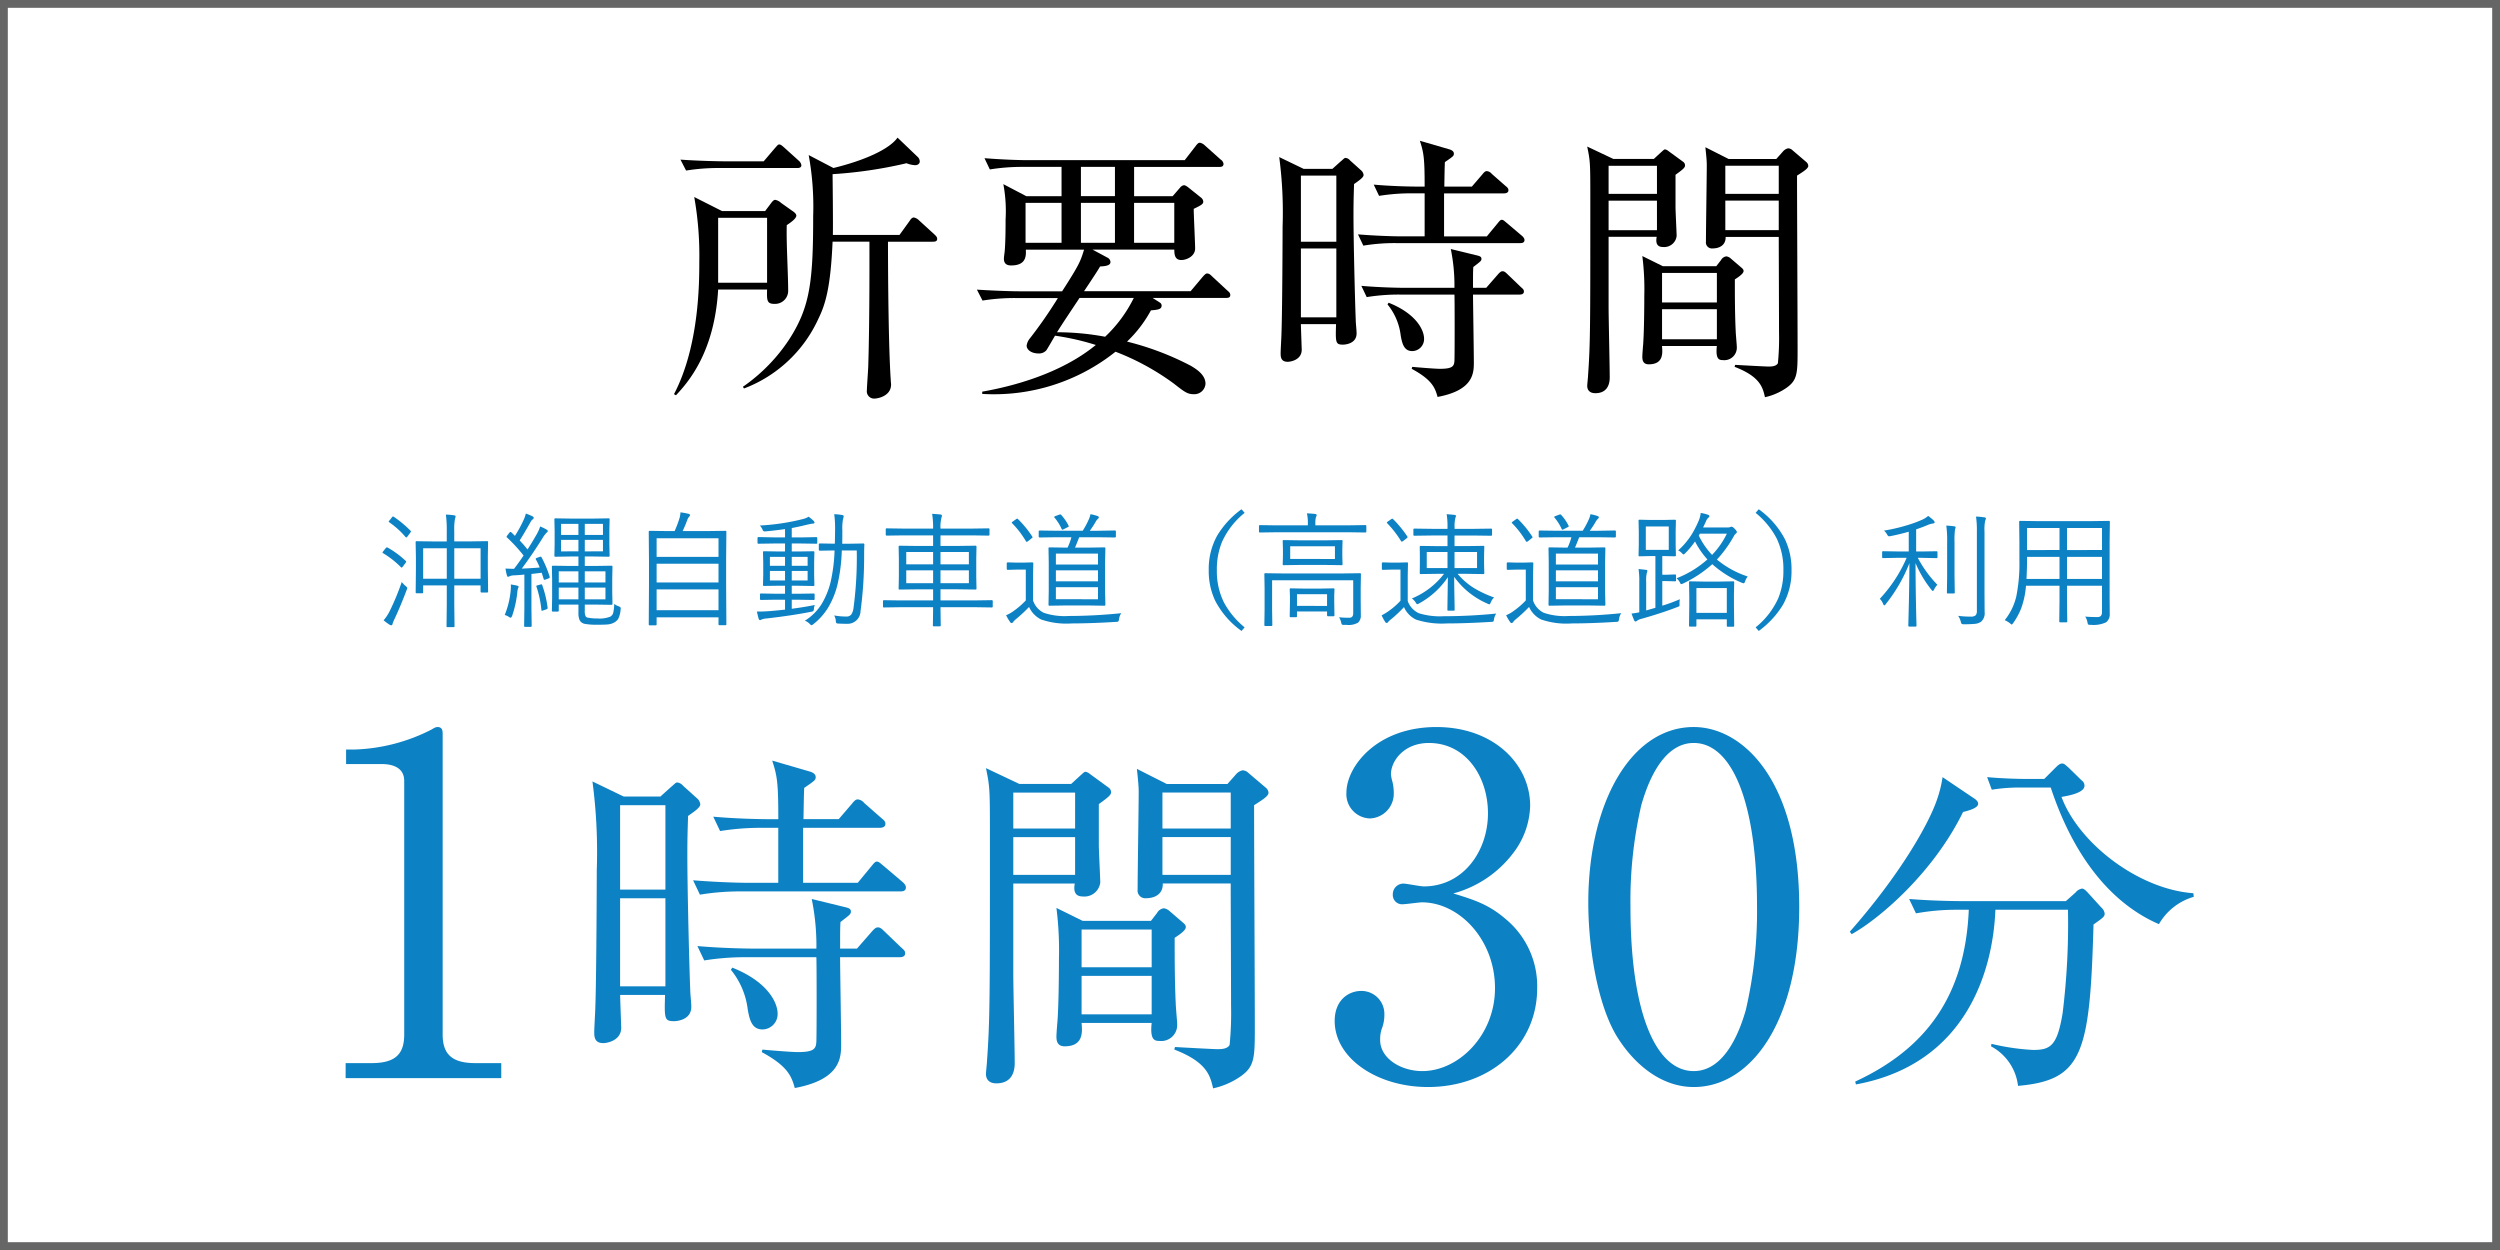 <svg xmlns="http://www.w3.org/2000/svg" viewBox="0 0 320 160">
  <defs>
    <style>
      .cls-1 {
        fill: #0c81c4;
      }

      .cls-2 {
        fill: #666;
      }
    </style>
  </defs>
  <g id="レイヤー_2" data-name="レイヤー 2">
    <g id="Header">
      <g>
        <path d="M100.706,28.814c-.072,2.34.18,6.12.18,8.5a1.68,1.68,0,0,1-1.764,1.583c-.972,0-.972-.468-.936-1.835H91.923c-.468,8.062-3.852,11.878-5.4,13.534l-.252-.144c3.2-6.084,3.24-14.182,3.24-16.882a43.1,43.1,0,0,0-.648-8.351l3.564,1.8h5.507l.756-1.008c.144-.18.324-.432.54-.432a1.545,1.545,0,0,1,.756.4l1.476,1.044c.216.144.468.36.468.575C101.93,27.915,101.426,28.347,100.706,28.814Zm1.332-7.307H92.067a25.548,25.548,0,0,0-4.248.324l-.719-1.4c2.483.18,5.219.217,5.543.217h5.111l1.44-1.692c.18-.181.36-.468.54-.468.216,0,.432.216.648.4l1.872,1.691a.949.949,0,0,1,.324.576C102.578,21.471,102.254,21.507,102.038,21.507Zm-3.852,6.371H91.923v8.315h6.263Zm21.2,3.06h-5.724c0,4.68.072,13.643.36,17.782,0,.144.036.36.036.5,0,1.44-1.62,1.8-2.16,1.8a.931.931,0,0,1-.936-1.079c0-.468.181-2.772.181-3.312.18-5.867.144-14.578.144-15.694h-4.716c-.252,5.795-.9,7.991-1.8,9.827a17.131,17.131,0,0,1-9.539,8.963l-.143-.216a22.177,22.177,0,0,0,5.939-6.083c2.628-4.1,3.059-7.271,3.059-15.766a36.63,36.63,0,0,0-.575-7.811l3.167,1.655c4-.971,7.163-2.411,8.207-3.887l2.556,2.447a.829.829,0,0,1,.288.612c0,.18-.144.468-.612.468a3.327,3.327,0,0,1-1.08-.251,56.436,56.436,0,0,1-9.467,1.4c0,.5.072,5.939.036,7.775h8.531l1.3-1.8c.108-.179.288-.431.54-.431a1.3,1.3,0,0,1,.648.36L119.6,30c.18.18.359.324.359.576C119.963,30.938,119.6,30.938,119.388,30.938Z"/>
        <path d="M139.837,31.946l1.872,1.008a.68.68,0,0,1,.432.576c0,.36-.36.54-1.331.576-.289.54-1.765,2.735-2.052,3.167H152.4l1.512-1.8c.252-.288.432-.468.576-.468.252,0,.4.108.648.36l1.979,1.835c.252.216.36.324.36.576,0,.324-.287.36-.539.36h-9.4l.9.576a.455.455,0,0,1,.252.4c0,.468-.432.54-1.367.612a16.191,16.191,0,0,1-3.06,4,36.534,36.534,0,0,1,8.171,3.1c.72.432,1.872,1.152,1.872,2.3a1.434,1.434,0,0,1-1.548,1.332c-.792,0-1.224-.36-2.52-1.368a31.814,31.814,0,0,0-7.451-4.068,24.937,24.937,0,0,1-17.062,5.4v-.288c3.708-.648,9.971-2.232,14.543-5.976a32.456,32.456,0,0,0-5.22-1.188c-.18.289-.936,1.621-1.116,1.873a1.235,1.235,0,0,1-1.008.4c-.9,0-1.511-.469-1.511-1.008a1.865,1.865,0,0,1,.4-.9,57.705,57.705,0,0,0,3.6-5.184h-5.4a25.636,25.636,0,0,0-4.248.324l-.72-1.4c2.232.143,4.464.215,5.544.215h5.363c2.2-3.419,2.34-3.815,2.808-5.327h-7.451c.036.756.071,2.016-1.872,2.016-.36,0-.936-.072-.936-.864,0-.216.108-.936.108-1.008.108-1.368.108-3.2.108-4a18.658,18.658,0,0,0-.288-4.536l2.951,1.548h4.5V21.363h-4.931a25.546,25.546,0,0,0-4.248.325l-.684-1.44c2.232.179,4.428.252,5.507.252h20.122l1.368-1.764c.216-.288.36-.468.576-.468a1.273,1.273,0,0,1,.648.36l2.015,1.8a.771.771,0,0,1,.36.54c0,.36-.288.4-.54.4H145.165v3.744H150.1l.936-1.08a.808.808,0,0,1,.5-.324c.144,0,.288.072.576.288l1.62,1.3a.706.706,0,0,1,.288.5c0,.324-.252.468-1.224.936,0,.792.18,4.355.18,5.075,0,1.008-1.116,1.476-1.764,1.476-.828,0-.9-.684-.9-1.332Zm-3.959-.864V25.971h-4.607v5.111Zm2.3,7.055c-.972,1.476-2.052,3.06-2.88,4.392a33.578,33.578,0,0,1,6.156.575,17.3,17.3,0,0,0,3.671-4.967Zm.18-16.774v3.744h4.355V21.363Zm4.355,9.719V25.971h-4.355v5.111Zm7.595,0V25.971h-5.147v5.111Z"/>
        <path d="M173.318,23.559c-.036,1.3-.072,2.124-.072,3.852,0,3.779.217,11.95.288,13.5,0,.468.109,1.3.109,1.764,0,1.368-1.548,1.439-1.729,1.439-.971,0-.971-.252-.9-2.627h-4.5c0,.252.107,3.2.107,3.275,0,1.3-1.4,1.548-1.8,1.548-.9,0-.9-.683-.9-1.116,0-.4.107-2.159.107-2.519.109-2.736.145-12.851.145-13.679a54.171,54.171,0,0,0-.432-8.89l3.131,1.511h3.672l1.043-.936c.4-.324.469-.468.648-.468a.862.862,0,0,1,.576.325l1.44,1.295a.889.889,0,0,1,.288.576C174.542,22.731,173.822,23.2,173.318,23.559Zm-2.267-1.08h-4.535v8.459h4.535Zm0,9.323h-4.535v8.819h4.535Zm23.541-.684H178.754a24.425,24.425,0,0,0-4.248.324L173.822,30c2.233.18,4.428.252,5.508.252h3.024V24.747H180.77a25.8,25.8,0,0,0-4.249.324l-.683-1.44c2.376.216,4.9.252,5.508.252h1.008c0-3.635-.109-4.32-.613-5.867l3.708,1.08c.4.108.648.288.648.575s-.109.361-1.152,1.08c-.037.864-.037,1.08-.072,3.132H188.4l1.332-1.548c.252-.324.4-.432.577-.432a.921.921,0,0,1,.647.36l1.764,1.548c.18.144.36.288.36.54,0,.324-.324.4-.54.4h-7.7v5.507h5.472l1.367-1.655c.288-.361.4-.469.54-.469.216,0,.324.144.684.433l1.908,1.619c.288.252.324.432.324.54C195.132,31.082,194.808,31.118,194.592,31.118Zm-.072,6.587h-5.975c0,.72.107,7.487.107,8.639,0,1.368,0,3.6-4.643,4.464-.323-1.188-.72-2.2-3.312-3.6l.073-.252c.719.072,2.951.252,3.527.252,1.62,0,1.836-.324,1.872-1.044.036-.648.036-7.883,0-8.459h-6.983a25.636,25.636,0,0,0-4.248.324l-.684-1.44c2.448.216,5,.252,5.508.252h6.407a23.3,23.3,0,0,0-.468-4.967l3.239.792c.468.108.685.18.685.468,0,.252-.109.324-1.045,1.044-.035.684-.035.9-.035,2.663h1.691l1.476-1.692c.288-.323.433-.431.612-.431s.324.072.612.36L194.7,36.77c.252.215.361.323.361.54C195.06,37.633,194.771,37.705,194.52,37.705ZM180.77,44.94c-1.081,0-1.3-1.007-1.477-1.98a7.717,7.717,0,0,0-1.691-3.995l.144-.216c3.527,1.4,4.535,3.492,4.535,4.607A1.536,1.536,0,0,1,180.77,44.94Z"/>
        <path d="M214.466,22.371v4.1c0,.576.143,3.347.143,3.743a1.6,1.6,0,0,1-1.763,1.4c-.972,0-.864-.864-.791-1.3H205.9v9.035c0,1.3.145,7.559.145,8.963,0,.936-.36,2.016-1.836,2.016-.792,0-1.044-.468-1.044-.936,0-.216.108-1.152.108-1.368.288-4.067.288-6.3.288-22.065,0-5.148,0-5.256-.4-7.2l3.348,1.584h5.182l.937-.863c.216-.18.36-.36.5-.36a.976.976,0,0,1,.432.216l1.872,1.367a.561.561,0,0,1,.251.469C215.689,21.436,215.474,21.651,214.466,22.371Zm-2.376-1.152H205.9v3.6h6.192Zm0,4.464H205.9v3.779h6.192Zm9.971,10.079c0,1.691,0,4.427.108,6.587,0,.324.144,1.8.144,2.088a1.6,1.6,0,0,1-1.8,1.655c-.469,0-.937-.108-.757-1.8h-7.019c.073.864.216,2.34-1.691,2.34-.793,0-.828-.612-.828-1.007,0-.217.071-1.152.107-1.548.145-2.052.145-5.9.145-6.228a33.523,33.523,0,0,0-.252-5.075l2.627,1.3h6.84l.611-.792a.9.9,0,0,1,.683-.468,1.091,1.091,0,0,1,.577.288l1.3,1.116c.18.144.324.287.324.468C223.177,34.934,222.853,35.258,222.061,35.762Zm-2.3-.828h-7.019v3.779h7.019Zm0,4.643h-7.019v3.852h7.019Zm10.259-17.1c0,3.492.072,18.934.072,22.065,0,3.24,0,4.1-1.44,5.112a7.679,7.679,0,0,1-2.736,1.188c-.287-1.26-.611-2.628-3.887-3.888l.072-.252c.612.036,3.887.216,4.247.216.324,0,1.008,0,1.224-.432a32.9,32.9,0,0,0,.144-3.924c0-1.943-.036-10.51-.036-12.238h-6.8c.035,1.008-.721,1.476-1.691,1.476a.768.768,0,0,1-.828-.864c0-1.584.107-8.423.107-9.791,0-.611-.072-1.259-.18-2.3l2.989,1.511h6.082l.864-.971a1.226,1.226,0,0,1,.647-.4.846.846,0,0,1,.576.252l1.729,1.475a.741.741,0,0,1,.287.5C231.455,21.507,231.168,21.759,230.016,22.479Zm-2.34-1.26h-6.839v3.6h6.839Zm0,4.464h-6.839v3.779h6.839Z"/>
      </g>
      <g>
        <path class="cls-1" d="M44.24,136.08h3.3c3.12,0,4.2-1.2,4.2-3.66V99.961C51.74,98.1,50,97.8,48.86,97.8H44.3v-1.86h1.08a23.113,23.113,0,0,0,9.78-2.52c.42-.24.6-.36.84-.36.54,0,.66.36.66.84V132.42c0,2.58,1.259,3.66,4.2,3.66h3.3V138H44.24Z"/>
        <path class="cls-1" d="M88.072,104.442c-.046,1.656-.092,2.714-.092,4.923,0,4.83.276,15.274.368,17.252,0,.6.138,1.656.138,2.254,0,1.748-1.978,1.84-2.208,1.84-1.242,0-1.242-.322-1.151-3.358h-5.75c0,.322.138,4.094.138,4.186,0,1.656-1.794,1.979-2.3,1.979-1.151,0-1.151-.874-1.151-1.427,0-.506.139-2.76.139-3.22.138-3.5.184-16.424.184-17.482a68.984,68.984,0,0,0-.553-11.364l4,1.933H84.53l1.334-1.2c.506-.414.6-.6.828-.6a1.107,1.107,0,0,1,.736.414l1.84,1.656a1.136,1.136,0,0,1,.368.736C89.636,103.384,88.716,103.982,88.072,104.442Zm-2.9-1.38h-5.8v10.811h5.8Zm0,11.916h-5.8v11.271h5.8Zm30.087-.875H95.019a31.227,31.227,0,0,0-5.429.414l-.874-1.84c2.852.23,5.659.322,7.039.322h3.864V105.96H97.6a32.865,32.865,0,0,0-5.428.415l-.875-1.841c3.037.276,6.257.322,7.039.322h1.288c0-4.647-.138-5.521-.782-7.5l4.739,1.38c.506.138.828.368.828.737s-.138.46-1.472,1.38c-.046,1.1-.046,1.38-.092,4h4.508l1.7-1.978c.323-.414.507-.552.737-.552a1.179,1.179,0,0,1,.828.46l2.254,1.978c.23.184.46.368.46.69,0,.414-.414.506-.69.506h-9.846V113h6.994l1.748-2.116c.368-.46.506-.6.69-.6.276,0,.414.184.874.552l2.438,2.07c.368.322.414.552.414.69C115.951,114.057,115.537,114.1,115.261,114.1Zm-.092,8.419h-7.637c0,.92.138,9.569.138,11.041,0,1.749,0,4.6-5.935,5.705-.414-1.518-.92-2.806-4.232-4.6l.092-.321c.92.092,3.773.321,4.509.321,2.07,0,2.346-.414,2.392-1.334.046-.828.046-10.075,0-10.811H95.571a32.768,32.768,0,0,0-5.429.414l-.874-1.84c3.128.276,6.395.322,7.039.322H104.5a29.786,29.786,0,0,0-.6-6.349l4.14,1.013c.6.137.875.23.875.6,0,.321-.139.414-1.335,1.334-.046.874-.046,1.15-.046,3.4h2.162l1.887-2.162c.368-.414.552-.552.782-.552s.414.092.782.46l2.254,2.162c.322.276.46.414.46.69C115.859,122.43,115.491,122.522,115.169,122.522ZM97.6,131.769c-1.38,0-1.656-1.288-1.886-2.53a9.864,9.864,0,0,0-2.162-5.107l.183-.276c4.509,1.794,5.8,4.463,5.8,5.889A1.964,1.964,0,0,1,97.6,131.769Z"/>
        <path class="cls-1" d="M140.65,102.924v5.244c0,.737.184,4.279.184,4.785a2.043,2.043,0,0,1-2.254,1.794c-1.242,0-1.1-1.1-1.012-1.656H129.7v11.548c0,1.655.184,9.66.184,11.455,0,1.2-.46,2.576-2.346,2.576-1.012,0-1.334-.6-1.334-1.2,0-.276.138-1.472.138-1.748.368-5.2.368-8.051.368-28.2,0-6.578,0-6.716-.506-9.2l4.278,2.025h6.625l1.2-1.1c.276-.23.46-.46.644-.46a1.243,1.243,0,0,1,.552.276l2.393,1.748a.717.717,0,0,1,.321.6C142.214,101.728,141.938,102,140.65,102.924Zm-3.036-1.472H129.7v4.6h7.913Zm0,5.7H129.7v4.831h7.913Zm12.743,12.882c0,2.162,0,5.659.139,8.419,0,.414.184,2.3.184,2.668a2.045,2.045,0,0,1-2.3,2.116c-.6,0-1.2-.137-.966-2.3h-8.971c.092,1.1.276,2.991-2.162,2.991-1.012,0-1.058-.783-1.058-1.288,0-.277.091-1.473.138-1.979.184-2.622.184-7.545.184-7.959a42.872,42.872,0,0,0-.322-6.487l3.358,1.656h8.741l.782-1.011a1.15,1.15,0,0,1,.874-.6,1.4,1.4,0,0,1,.736.367l1.657,1.427c.23.184.414.368.414.6C151.784,118.98,151.37,119.394,150.357,120.038Zm-2.944-1.058h-8.971v4.831h8.971Zm0,5.935h-8.971v4.922h8.971Zm13.111-21.853c0,4.462.093,24.2.093,28.2,0,4.141,0,5.245-1.841,6.533a9.813,9.813,0,0,1-3.5,1.518c-.368-1.61-.782-3.358-4.968-4.968l.091-.323c.783.046,4.969.276,5.429.276.414,0,1.288,0,1.564-.551a42.063,42.063,0,0,0,.184-5.015c0-2.484-.046-13.434-.046-15.642h-8.695c.046,1.288-.92,1.887-2.162,1.887a.983.983,0,0,1-1.058-1.1c0-2.024.138-10.765.138-12.513,0-.782-.092-1.61-.23-2.944l3.818,1.932h7.775l1.1-1.243a1.568,1.568,0,0,1,.828-.505,1.087,1.087,0,0,1,.737.321L162,100.808a.942.942,0,0,1,.369.644C162.365,101.82,162,102.142,160.524,103.062Zm-2.99-1.61h-8.741v4.6h8.741Zm0,5.7h-8.741v4.831h8.741Z"/>
        <path class="cls-1" d="M192.68,117.6a11.145,11.145,0,0,1,4.08,8.879c0,7.38-6.061,12.66-13.981,12.66-6.479,0-11.939-3.66-11.939-8.46,0-2.639,1.74-3.84,3.42-3.84a2.938,2.938,0,0,1,2.94,3,4.945,4.945,0,0,1-.36,1.92,4.27,4.27,0,0,0-.18,1.38c0,2.28,2.58,3.96,5.4,3.96,4.62,0,9.3-4.56,9.3-10.62,0-6.179-4.559-10.979-9.359-10.979-.36,0-2.04.24-2.4.24a1.184,1.184,0,0,1-1.321-1.26,1.359,1.359,0,0,1,1.381-1.38c.36,0,2.16.36,2.58.36,5.039,0,8.219-4.5,8.219-9.359,0-4.681-2.819-9-7.559-9-3.18,0-4.86,2.28-4.86,4.02a4.773,4.773,0,0,0,.18.9,5.924,5.924,0,0,1,.18,1.44,3.17,3.17,0,0,1-3.06,3.3,3.107,3.107,0,0,1-3-3.3c0-3.3,3.84-8.4,11.519-8.4,7.38,0,12,4.8,12,10.08a10.373,10.373,0,0,1-2.22,6.119,14.264,14.264,0,0,1-7.619,5.1C188.779,115.2,190.58,115.8,192.68,117.6Z"/>
        <path class="cls-1" d="M216.8,139.14c-4.14,0-7.62-2.88-9.84-6.48-2.52-4.139-3.659-11.519-3.659-17.1,0-12.78,5.459-22.5,13.5-22.5,6.179,0,13.5,6.66,13.5,23.039C230.3,130.8,224.119,139.14,216.8,139.14Zm-6.72-36.058A54.283,54.283,0,0,0,208.7,116.1c0,13.379,3.18,21,8.1,21,4.139,0,6-5.52,6.659-7.8a55.547,55.547,0,0,0,1.44-13.2c0-13.68-3.3-21-8.1-21C212.54,95.1,210.68,100.981,210.08,103.082Z"/>
        <path class="cls-1" d="M251.27,103.936c-3.819,7.821-10.765,13.71-14.261,15.642l-.231-.322c6.441-7.315,10.076-13.756,11.134-16.838a15.219,15.219,0,0,0,.736-2.944l3.956,2.668c.23.138.6.414.6.736C253.2,103.43,252.006,103.752,251.27,103.936Zm16.7,14.4c-.461,16.561-1.381,19.92-9.662,20.656a6.6,6.6,0,0,0-3.451-5.06l.046-.323a28.74,28.74,0,0,0,5.337.783c2.208,0,3.083-.507,3.773-4.693a93.425,93.425,0,0,0,.689-13.249H255.41c-.275,7.222-3.357,19.69-17.849,22.358l-.092-.368c9.339-4.324,14.078-11.271,14.537-21.99h-1.334a29.087,29.087,0,0,0-5.428.46l-.875-1.841c2.853.23,5.658.276,7.039.276h13.02l1.242-1.1a1.359,1.359,0,0,1,.828-.506c.231,0,.46.23.645.414l1.839,2.024a1.209,1.209,0,0,1,.414.737C269.4,117.324,269.258,117.416,267.971,118.336Zm8.373-.046c-4.924-2.117-10.4-7.085-13.848-17.482h-3.682a21.472,21.472,0,0,0-3.863.276l-.6-1.61c2.07.184,4.094.23,5.014.23h2.3l1.472-1.473c.414-.414.6-.5.828-.5.276,0,.46.23.782.5l1.7,1.657a.811.811,0,0,1,.368.69c0,.92-2.117,1.288-2.945,1.426,2.209,5.934,9.846,11.823,16.885,12.329l.046.46A7.554,7.554,0,0,0,276.344,118.29Z"/>
      </g>
      <path class="cls-2" d="M319,1V159H1V1H319m1-1H0V160H320V0Z"/>
      <g>
        <path class="cls-1" d="M51.922,71.785a.191.191,0,0,1,.07.117.334.334,0,0,1-.086.157l-.32.429c-.078.11-.139.164-.18.164a.148.148,0,0,1-.093-.054,11.516,11.516,0,0,0-2.274-1.789c-.053-.032-.078-.06-.078-.086a.231.231,0,0,1,.062-.118l.321-.406c.078-.094.14-.14.187-.14a.191.191,0,0,1,.086.031A11.777,11.777,0,0,1,51.922,71.785Zm.141,3.7q-.75,2-1.532,3.68a4.063,4.063,0,0,0-.289.7c-.015.115-.07.172-.164.172a.5.5,0,0,1-.219-.078,6.967,6.967,0,0,1-.757-.562,5.532,5.532,0,0,0,.773-1.164,31.675,31.675,0,0,0,1.547-3.735,3.731,3.731,0,0,0,.484.5c.151.12.227.209.227.266A.732.732,0,0,1,52.063,75.48Zm.5-7.531a.165.165,0,0,1,.046.078.692.692,0,0,1-.109.172l-.32.438c-.084.1-.141.156-.172.156a.167.167,0,0,1-.1-.063,10.7,10.7,0,0,0-2.093-1.89c-.047-.031-.071-.055-.071-.07a.622.622,0,0,1,.117-.165l.3-.382c.057-.078.1-.118.141-.118a.245.245,0,0,1,.093.032A14.188,14.188,0,0,1,52.563,67.949Zm9.914,7.758c0,.089-.042.133-.125.133h-.7c-.093,0-.14-.044-.14-.133v-.781H58.148v2.367l.032,2.852a.111.111,0,0,1-.125.125h-.774a.11.11,0,0,1-.125-.125l.032-2.821v-2.4H54.164v.883a.111.111,0,0,1-.125.125h-.7c-.089,0-.133-.042-.133-.125l.031-2.946V71.387L53.2,69.4a.11.11,0,0,1,.125-.125l2.227.032h1.633v-1.3a15.152,15.152,0,0,0-.11-2.141,9.872,9.872,0,0,1,1.055.094c.125.021.187.068.187.14a1.016,1.016,0,0,1-.078.3,7.53,7.53,0,0,0-.094,1.555v1.344h1.961l2.243-.032a.111.111,0,0,1,.125.125l-.032,1.766v1.625Zm-5.289-1.633v-3.9H54.164v3.9Zm4.328,0v-3.9H58.148v3.9Z"/>
        <path class="cls-1" d="M66.383,75.113a.731.731,0,0,1-.078.211,2.163,2.163,0,0,0-.094.555,13.774,13.774,0,0,1-.656,2.945c-.069.162-.133.242-.2.242a.6.6,0,0,1-.226-.109,1.919,1.919,0,0,0-.524-.242,10.809,10.809,0,0,0,.75-3.008,6.227,6.227,0,0,0,.039-.648c0-.073,0-.157-.007-.25.406.067.666.117.781.148C66.313,74.988,66.383,75.041,66.383,75.113Zm3.976-1.281a.51.51,0,0,1,.008.07c0,.047-.054.094-.164.141l-.336.125a.7.7,0,0,1-.179.047c-.047,0-.079-.031-.094-.094l-.258-.812q-.384.054-1.313.156v4.32l.032,2.336q0,.117-.141.117h-.7c-.084,0-.125-.039-.125-.117l.031-2.336V73.543q-.618.07-1.3.1a1.509,1.509,0,0,0-.609.125.479.479,0,0,1-.188.062c-.062,0-.112-.07-.148-.211a7.687,7.687,0,0,1-.172-.844q.765.032.961.032H65.8q.624-.813,1.219-1.7a20.486,20.486,0,0,0-2.11-2.3c-.047-.037-.07-.068-.07-.094a.387.387,0,0,1,.094-.18l.273-.351c.052-.068.1-.1.133-.1a.183.183,0,0,1,.109.055l.461.453a15.647,15.647,0,0,0,1.039-1.875,4.778,4.778,0,0,0,.36-.977,6.243,6.243,0,0,1,.851.352c.1.052.157.117.157.195a.224.224,0,0,1-.125.188.922.922,0,0,0-.274.336q-.922,1.639-1.4,2.367.5.523,1.007,1.156.47-.719,1.172-1.937a5.125,5.125,0,0,0,.446-1.008,6.63,6.63,0,0,1,.82.4c.1.063.156.128.156.2,0,.047-.053.115-.156.2a3.6,3.6,0,0,0-.516.687q-1.288,2.063-2.656,3.906,1.242-.047,2.289-.14a7.118,7.118,0,0,0-.484-1.024.23.23,0,0,1-.024-.086c0-.047.063-.093.188-.14l.289-.094a.547.547,0,0,1,.164-.047c.036,0,.072.031.109.094A13.387,13.387,0,0,1,70.359,73.832Zm-.265,3.953a.519.519,0,0,1,.008.063c0,.052-.071.107-.211.164l-.321.109a.739.739,0,0,1-.195.055q-.063,0-.078-.117a13,13,0,0,0-.625-2.946.29.29,0,0,1-.024-.086q0-.076.2-.117l.32-.086a.626.626,0,0,1,.133-.031c.041,0,.075.034.1.1A13.284,13.284,0,0,1,70.094,77.785Zm9.344.242a3.259,3.259,0,0,1-.305,1.188,1.551,1.551,0,0,1-.477.445,2.088,2.088,0,0,1-.851.266q-.384.039-1.25.039a8.522,8.522,0,0,1-1.7-.11.957.957,0,0,1-.649-.445,2.2,2.2,0,0,1-.164-.984V77.387H71.523v.765a.117.117,0,0,1-.132.133h-.61c-.093,0-.14-.044-.14-.133l.031-1.547v-2.5l-.031-1.57c0-.083.047-.125.14-.125l2.172.031h1.086V71.23h-.961l-1.976.032c-.094,0-.141-.042-.141-.125l.031-1.414V67.879l-.031-1.406c0-.083.047-.125.141-.125l1.976.031h2.86l1.96-.031c.088,0,.133.042.133.125L78,67.879v1.844l.031,1.414c0,.083-.045.125-.133.125l-1.96-.032H74.852v1.211h1.359l2.047-.031c.094,0,.14.042.14.125l-.031,1.492v1.782l.031,1.484c0,.083-.046.125-.14.125l-2.047-.031H74.852v.781a1.535,1.535,0,0,0,.109.719.486.486,0,0,0,.352.187,6.86,6.86,0,0,0,1.21.094,3.644,3.644,0,0,0,1.571-.227.769.769,0,0,0,.4-.507,6.533,6.533,0,0,0,.133-1.141,1.762,1.762,0,0,0,.578.32c.166.063.25.144.25.242A1.536,1.536,0,0,1,79.438,78.027Zm-5.4-3.468v-1.43H71.523v1.43Zm0,2.156v-1.5H71.523v1.5Zm0-8.242V67.051H71.813v1.422Zm0,2.1V69.1H71.813v1.476Zm3.141-2.1V67.051H74.852v1.422Zm0,2.1V69.1H74.852v1.476Zm.32,3.985v-1.43H74.852v1.43Zm0,2.156v-1.5H74.852v1.5Z"/>
        <path class="cls-1" d="M92.977,79.918c0,.073-.042.109-.125.109h-.758c-.084,0-.125-.036-.125-.109v-.9H84.047v.914c0,.072-.042.109-.125.109h-.758c-.084,0-.125-.037-.125-.109l.031-5.071V71.9l-.031-3.828a.11.11,0,0,1,.125-.125l2.242.031h.946a14.373,14.373,0,0,0,.64-1.7,3.732,3.732,0,0,0,.11-.7q.468.063,1.023.188c.13.036.195.1.195.179a.26.26,0,0,1-.093.172,1.278,1.278,0,0,0-.243.406,15.682,15.682,0,0,1-.609,1.453h3.234l2.243-.031a.111.111,0,0,1,.125.125l-.032,3.461v3.313Zm-1.008-8.641V68.9H84.047v2.382Zm0,3.282v-2.4H84.047v2.4Zm0,3.546V75.441H84.047v2.664Z"/>
        <path class="cls-1" d="M104.609,69.473c0,.083-.031.125-.093.125l-2.047-.032h-1.125V70.59h.867l1.906-.031a.111.111,0,0,1,.125.125L104.211,72v1.57l.031,1.313a.111.111,0,0,1-.125.125l-1.906-.031h-.867V76h.851l1.953-.031a.111.111,0,0,1,.125.125v.578a.111.111,0,0,1-.125.125l-1.953-.031h-.851v1.156q1.678-.219,2.945-.484a2.333,2.333,0,0,0-.109.484.651.651,0,0,1-.067.285.609.609,0,0,1-.285.1q-2.5.492-5.719.859a1.936,1.936,0,0,0-.625.133.764.764,0,0,1-.187.078q-.133,0-.195-.195-.165-.633-.219-.906h.39q.524,0,1.258-.055,1.008-.085,1.953-.188V76.762H99.359l-1.953.031a.11.11,0,0,1-.125-.125V76.09a.11.11,0,0,1,.125-.125L99.359,76h1.125V74.973H99.7L97.789,75a.11.11,0,0,1-.125-.125l.031-1.313V72.012l-.031-1.328a.11.11,0,0,1,.125-.125l1.906.031h.789V69.566H99.117l-2.031.032a.11.11,0,0,1-.125-.125v-.594c0-.088.041-.133.125-.133l2.031.039h1.367V67.723q-1.251.18-2.453.289l-.179.008c-.1,0-.178-.068-.235-.2a2.086,2.086,0,0,0-.351-.554,28.331,28.331,0,0,0,5.507-.828,2.618,2.618,0,0,0,.735-.3,6.613,6.613,0,0,1,.625.523.372.372,0,0,1,.125.227c0,.094-.092.141-.274.141q-.063,0-.625.117-.993.251-2.015.445v1.2h1.125l2.031-.039c.072,0,.109.045.109.133Zm-4.125,2.953V71.277H98.547v1.149Zm0,1.875V73.082H98.547V74.3Zm2.891-1.875V71.277h-2.031v1.149Zm0,1.875V73.082h-2.031V74.3Zm7.266-4.6q-.033.5-.032,1.43a52.637,52.637,0,0,1-.461,7.117,1.658,1.658,0,0,1-1.734,1.6c-.308,0-.685-.011-1.133-.032-.131-.01-.211-.039-.242-.086a.411.411,0,0,1-.047-.187,1.753,1.753,0,0,0-.219-.766,8.871,8.871,0,0,0,1.563.141.752.752,0,0,0,.641-.281,1.937,1.937,0,0,0,.273-.821,48.711,48.711,0,0,0,.414-7.359H107.75a21.939,21.939,0,0,1-.578,4.484,10.808,10.808,0,0,1-1.211,2.9,8.174,8.174,0,0,1-1.844,2.047.755.755,0,0,1-.242.14c-.042,0-.112-.049-.211-.148a1.712,1.712,0,0,0-.641-.43,6.611,6.611,0,0,0,2.2-2.226,10.34,10.34,0,0,0,1.07-2.618,20.9,20.9,0,0,0,.531-4.148h-.164l-1.711.031c-.093,0-.14-.041-.14-.125v-.672c0-.088.047-.132.14-.132l1.711.031h.2q.03-1.21.031-1.805a13.375,13.375,0,0,0-.11-1.969,7.271,7.271,0,0,1,1.04.11c.114.021.171.07.171.148a1.322,1.322,0,0,1-.078.336,6.3,6.3,0,0,0-.093,1.485q0,1.14-.016,1.7h.945l1.758-.031A.124.124,0,0,1,110.641,69.7Z"/>
        <path class="cls-1" d="M127.07,77.629a.111.111,0,0,1-.125.125l-2.062-.031h-4.5l.031,2.32a.111.111,0,0,1-.125.125h-.758a.11.11,0,0,1-.125-.125c0-.005,0-.1.008-.289q.015-.914.024-2.031h-4.219l-2.071.031a.11.11,0,0,1-.125-.125v-.68a.11.11,0,0,1,.125-.125l2.071.031h4.219V75.434h-2.016l-2.274.031a.11.11,0,0,1-.125-.125l.032-1.524v-2.3l-.032-1.524c0-.093.041-.14.125-.14l2.274.031h2.016V68.527h-3.774l-2.164.032c-.084,0-.125-.047-.125-.141v-.664a.11.11,0,0,1,.125-.125l2.164.031h3.774a11.151,11.151,0,0,0-.125-1.89c.3.015.658.044,1.07.085.119.016.18.063.18.141a.9.9,0,0,1-.063.289,4.884,4.884,0,0,0-.117,1.375h3.984l2.164-.031a.111.111,0,0,1,.125.125v.664c0,.094-.042.141-.125.141l-2.164-.032h-3.984v1.352h2.226l2.258-.031c.083,0,.125.047.125.14l-.031,1.524v2.3l.031,1.524a.111.111,0,0,1-.125.125l-2.258-.031h-2.226v1.421h4.5l2.062-.031a.111.111,0,0,1,.125.125Zm-7.632-5.391V70.66H116v1.578Zm0,2.414V73H116v1.648Zm4.578-2.414V70.66h-3.633v1.578Zm0,2.414V73h-3.633v1.648Z"/>
        <path class="cls-1" d="M143.523,78.488a1.566,1.566,0,0,0-.281.766.642.642,0,0,1-.109.3.618.618,0,0,1-.281.046q-3.119.195-5.664.2a10,10,0,0,1-3.93-.508,3.33,3.33,0,0,1-1.539-1.6,18.931,18.931,0,0,1-1.711,1.586,1.69,1.69,0,0,0-.32.336c-.069.094-.133.141-.2.141a.27.27,0,0,1-.187-.125,5.5,5.5,0,0,1-.516-.883,4.28,4.28,0,0,0,1.008-.578,9.96,9.96,0,0,0,1.508-1.313V72.91h-1.188l-1.1.031c-.1,0-.149-.044-.149-.132v-.7c0-.083.049-.125.149-.125l1.1.032h.867l1.149-.032c.088,0,.133.042.133.125l-.032,1.493v3.257a2.693,2.693,0,0,0,1.391,1.586,8.356,8.356,0,0,0,3.18.4A66.465,66.465,0,0,0,143.523,78.488Zm-11.39-9.8a.18.18,0,0,1,.039.078c0,.026-.053.081-.156.164l-.4.32a.5.5,0,0,1-.195.109c-.031,0-.068-.031-.109-.093a11.586,11.586,0,0,0-1.758-2.289c-.037-.032-.055-.057-.055-.078s.049-.081.148-.149l.383-.273a.554.554,0,0,1,.172-.094.175.175,0,0,1,.1.062A13.208,13.208,0,0,1,132.133,68.684Zm10.7-.032c0,.094-.045.141-.133.141l-2.242-.031h-2.32q-.391,1-.539,1.328h1.742l2.015-.031c.088,0,.133.042.133.125l-.039,1.781v3.68l.039,1.757c0,.084-.045.125-.133.125l-2.015-.031h-2.992l-2.016.031a.11.11,0,0,1-.125-.125l.031-1.757v-3.68l-.031-1.781a.11.11,0,0,1,.125-.125l2.016.031h.3a7.636,7.636,0,0,0,.492-1.328h-1.773l-2.289.031c-.084,0-.125-.047-.125-.141v-.609c0-.094.041-.141.125-.141l2.289.032h3.219a10.793,10.793,0,0,0,.765-1.422,3.128,3.128,0,0,0,.227-.7,5.8,5.8,0,0,1,.906.234c.11.037.164.1.164.18,0,.062-.05.132-.148.211a1.416,1.416,0,0,0-.235.312,12.582,12.582,0,0,1-.773,1.188h.961L142.7,67.9c.088,0,.133.047.133.141Zm-6.063-1.375a.158.158,0,0,1,.032.078c0,.037-.05.079-.149.125l-.476.243a.778.778,0,0,1-.2.078c-.027,0-.055-.031-.086-.094a5.755,5.755,0,0,0-.9-1.437.161.161,0,0,1-.047-.094c0-.052.06-.1.18-.133l.43-.164a.638.638,0,0,1,.156-.039.178.178,0,0,1,.117.062A5.984,5.984,0,0,1,136.773,67.277Zm3.774,4.977v-1.4h-5.391v1.4Zm0,2.156V73h-5.391V74.41Zm0,2.289V75.16h-5.391V76.7Z"/>
        <path class="cls-1" d="M159.313,65.645a10.092,10.092,0,0,0-2.891,3.71,9.219,9.219,0,0,0-.664,3.618,9,9,0,0,0,.883,4.093,10.542,10.542,0,0,0,2.672,3.235l-.4.461a10.969,10.969,0,0,1-3.359-3.852,8.879,8.879,0,0,1-.836-3.937,8.761,8.761,0,0,1,1.1-4.446,11.591,11.591,0,0,1,3.094-3.343Z"/>
        <path class="cls-1" d="M174.891,68.035a.11.11,0,0,1-.125.125l-2.133-.031h-9.242l-2.118.031a.11.11,0,0,1-.125-.125V67.34a.11.11,0,0,1,.125-.125l2.118.031h4.015v-.164a5.947,5.947,0,0,0-.117-1.375q.563.024,1.039.078c.141.021.211.07.211.149a1.732,1.732,0,0,1-.109.3,3.125,3.125,0,0,0-.063.844v.164h4.266l2.133-.031a.111.111,0,0,1,.125.125ZM174.2,73.5l-.031,1.8v1.359l.016,2.063a1.213,1.213,0,0,1-.352.976,2.45,2.45,0,0,1-1.469.289h-.3a.49.49,0,0,1-.3-.054.629.629,0,0,1-.094-.266,2.263,2.263,0,0,0-.266-.656,12.787,12.787,0,0,0,1.3.062c.338,0,.508-.192.508-.578V74.27H162.828v3.789L162.859,80a.111.111,0,0,1-.125.125h-.773a.11.11,0,0,1-.125-.125l.031-1.922V75.215l-.031-1.719a.11.11,0,0,1,.125-.125l2.242.031h7.617l2.258-.031A.111.111,0,0,1,174.2,73.5Zm-2.351-1.266c0,.074-.042.11-.125.11l-2.055-.031h-3.305l-2.054.031c-.084,0-.125-.036-.125-.11l.031-1.039v-.9l-.031-1.039a.11.11,0,0,1,.125-.125l2.054.031h3.305l2.055-.031a.111.111,0,0,1,.125.125l-.032,1.039v.9Zm-1.039,6.516c0,.089-.042.133-.125.133h-.672c-.1,0-.149-.044-.149-.133V78.27h-3.851v.609c0,.083-.045.125-.133.125h-.672a.11.11,0,0,1-.125-.125l.031-1.813v-.687l-.031-.945a.11.11,0,0,1,.125-.125l1.695.031h2.086l1.7-.031a.111.111,0,0,1,.125.125l-.032.8V77Zm.062-7.2V69.926h-5.727v1.617Zm-1.008,6.008V76.059h-3.851v1.492Z"/>
        <path class="cls-1" d="M191.523,78.535a1.8,1.8,0,0,0-.289.719c-.026.177-.057.278-.093.3a.6.6,0,0,1-.274.046q-3.117.195-5.679.2a10.725,10.725,0,0,1-3.938-.492,3.2,3.2,0,0,1-1.539-1.6,16.343,16.343,0,0,1-1.648,1.555,2.237,2.237,0,0,0-.383.351c-.058.083-.116.125-.172.125a.239.239,0,0,1-.2-.125,6.646,6.646,0,0,1-.461-.851,7.3,7.3,0,0,0,.992-.61,9.045,9.045,0,0,0,1.422-1.257V72.91h-1.149l-1.094.031c-.093,0-.14-.044-.14-.132v-.7c0-.083.047-.125.14-.125l1.094.032h.844l1.141-.032a.111.111,0,0,1,.125.125l-.032,1.508v3.313a2.7,2.7,0,0,0,1.422,1.562,9.109,9.109,0,0,0,3.2.383A66.4,66.4,0,0,0,191.523,78.535Zm-11.375-9.851a.129.129,0,0,1,.024.062c0,.037-.05.1-.149.18l-.39.3a.5.5,0,0,1-.2.11c-.032,0-.069-.031-.11-.094A13.074,13.074,0,0,0,177.586,67a.172.172,0,0,1-.063-.109c0-.037.047-.086.141-.149l.391-.273a.3.3,0,0,1,.156-.078.137.137,0,0,1,.094.046A14.024,14.024,0,0,1,180.148,68.684Zm11.094,7.789a1.809,1.809,0,0,0-.422.64c-.073.162-.131.242-.172.242a.813.813,0,0,1-.257-.093,10.154,10.154,0,0,1-4.258-3.43q.007,1.133.039,2.781c.016.808.023,1.289.023,1.446,0,.073-.042.109-.125.109h-.679c-.084,0-.125-.036-.125-.109q0-.18.062-4.18a10.562,10.562,0,0,1-3.664,3.351,1.433,1.433,0,0,1-.242.11c-.058,0-.131-.075-.219-.227a1.833,1.833,0,0,0-.484-.508,9.981,9.981,0,0,0,4.117-3.156h-.867l-2.133.031c-.073,0-.109-.041-.109-.125l.015-1.156v-1.07L181.727,70c0-.083.036-.125.109-.125l2.133.031h1.312V68.543h-2l-2.242.031a.11.11,0,0,1-.125-.125v-.664a.11.11,0,0,1,.125-.125l2.242.031h2v-.273a9.445,9.445,0,0,0-.109-1.6q.405.024.992.086.2.024.2.141a1.4,1.4,0,0,1-.078.258,4.444,4.444,0,0,0-.1,1.164v.226H188.6l2.25-.031c.087,0,.132.042.132.125v.664c0,.084-.045.125-.132.125l-2.25-.031H186.18V69.9h1.57l2.117-.031a.111.111,0,0,1,.125.125l-.031,1.133V72.2l.031,1.156a.11.11,0,0,1-.125.125l-2.117-.031h-1.172a8.552,8.552,0,0,0,2.156,1.86A13.7,13.7,0,0,0,191.242,76.473Zm-5.961-3.758V70.652h-2.656v2.063Zm3.782,0V70.652H186.18v2.063Z"/>
        <path class="cls-1" d="M207.523,78.488a1.566,1.566,0,0,0-.281.766.642.642,0,0,1-.109.3.618.618,0,0,1-.281.046q-3.119.195-5.664.2a10,10,0,0,1-3.93-.508,3.33,3.33,0,0,1-1.539-1.6,18.931,18.931,0,0,1-1.711,1.586,1.69,1.69,0,0,0-.32.336c-.069.094-.133.141-.2.141a.27.27,0,0,1-.187-.125,5.5,5.5,0,0,1-.516-.883,4.28,4.28,0,0,0,1.008-.578,9.96,9.96,0,0,0,1.508-1.313V72.91h-1.188l-1.1.031c-.1,0-.149-.044-.149-.132v-.7c0-.083.049-.125.149-.125l1.1.032h.867l1.149-.032c.088,0,.133.042.133.125l-.032,1.493v3.257a2.693,2.693,0,0,0,1.391,1.586,8.356,8.356,0,0,0,3.18.4A66.465,66.465,0,0,0,207.523,78.488Zm-11.39-9.8a.18.18,0,0,1,.039.078c0,.026-.053.081-.156.164l-.4.32a.5.5,0,0,1-.195.109c-.031,0-.068-.031-.109-.093a11.586,11.586,0,0,0-1.758-2.289c-.037-.032-.055-.057-.055-.078s.049-.081.148-.149l.383-.273a.554.554,0,0,1,.172-.094.175.175,0,0,1,.1.062A13.208,13.208,0,0,1,196.133,68.684Zm10.7-.032c0,.094-.045.141-.133.141l-2.242-.031h-2.32q-.391,1-.539,1.328h1.742l2.015-.031c.088,0,.133.042.133.125l-.039,1.781v3.68l.039,1.757c0,.084-.045.125-.133.125l-2.015-.031h-2.992l-2.016.031a.11.11,0,0,1-.125-.125l.031-1.757v-3.68l-.031-1.781a.11.11,0,0,1,.125-.125l2.016.031h.3a7.636,7.636,0,0,0,.492-1.328h-1.773l-2.289.031c-.084,0-.125-.047-.125-.141v-.609c0-.094.041-.141.125-.141l2.289.032h3.219a10.793,10.793,0,0,0,.765-1.422,3.128,3.128,0,0,0,.227-.7,5.8,5.8,0,0,1,.906.234c.11.037.164.1.164.18,0,.062-.05.132-.148.211a1.416,1.416,0,0,0-.235.312,12.582,12.582,0,0,1-.773,1.188h.961L206.7,67.9c.088,0,.133.047.133.141Zm-6.063-1.375a.158.158,0,0,1,.032.078c0,.037-.05.079-.149.125l-.476.243a.778.778,0,0,1-.2.078c-.027,0-.055-.031-.086-.094a5.755,5.755,0,0,0-.9-1.437.161.161,0,0,1-.047-.094c0-.052.06-.1.18-.133l.43-.164a.638.638,0,0,1,.156-.039.178.178,0,0,1,.117.062A5.984,5.984,0,0,1,200.773,67.277Zm3.774,4.977v-1.4h-5.391v1.4Zm0,2.156V73h-5.391V74.41Zm0,2.289V75.16h-5.391V76.7Z"/>
        <path class="cls-1" d="M215.023,76.7a2.6,2.6,0,0,0-.046.563c0,.083.007.135.007.156a.239.239,0,0,1-.062.187,1.458,1.458,0,0,1-.234.1q-1.852.726-4.54,1.492a1.653,1.653,0,0,0-.609.258.289.289,0,0,1-.211.094c-.057,0-.109-.05-.156-.149-.1-.224-.211-.512-.336-.867a9.4,9.4,0,0,0,.992-.156V74.473a9.876,9.876,0,0,0-.094-1.633q.156.007.954.1c.119.016.179.058.179.125a1.4,1.4,0,0,1-.078.289,4.25,4.25,0,0,0-.078,1.118v3.664l1.18-.336V71.176h-.532l-1.5.031a.11.11,0,0,1-.125-.125l.032-1.359v-1.7l-.032-1.375a.11.11,0,0,1,.125-.125l1.5.032h1.524l1.484-.032c.1,0,.149.042.149.125l-.032,1.375v1.7l.032,1.359c0,.084-.05.125-.149.125l-1.484-.031h-.11v2.39h.54l1.093-.039c.083,0,.125.045.125.133v.625a.11.11,0,0,1-.125.125l-1.093-.031h-.54v3.148A20.752,20.752,0,0,0,215.023,76.7Zm-1.421-6.32V67.387h-2.938v2.992Zm10.109,3.414a1.846,1.846,0,0,0-.336.609c-.058.172-.12.258-.187.258a1.17,1.17,0,0,1-.258-.078,13.4,13.4,0,0,1-3.758-2.367,15.535,15.535,0,0,1-3.742,2.476.972.972,0,0,1-.227.079c-.057,0-.123-.086-.195-.258a1.784,1.784,0,0,0-.414-.492,12.99,12.99,0,0,0,3.953-2.415,10.634,10.634,0,0,1-1.586-2.3,10.276,10.276,0,0,1-1.25,1.5c-.105.109-.178.164-.219.164s-.107-.06-.226-.18a1.507,1.507,0,0,0-.461-.336,9.679,9.679,0,0,0,1.758-2.086,14.1,14.1,0,0,0,.929-1.859,3.59,3.59,0,0,0,.2-.852,5.277,5.277,0,0,1,.961.243c.1.042.149.1.149.164a.277.277,0,0,1-.133.2,1.062,1.062,0,0,0-.281.414q-.079.188-.391.836h3.125a.925.925,0,0,0,.383-.063.317.317,0,0,1,.14-.031q.149,0,.4.273.273.274.273.4a.265.265,0,0,1-.148.219,1.228,1.228,0,0,0-.266.367,15.442,15.442,0,0,1-2.14,2.945A12.139,12.139,0,0,0,223.711,73.793Zm-1.734,6.312c0,.079-.045.118-.133.118h-.688c-.084,0-.125-.039-.125-.118v-.828h-3.89v.813c0,.078-.045.117-.133.117h-.688c-.084,0-.125-.039-.125-.117l.032-2.649V76.215l-.032-1.68a.11.11,0,0,1,.125-.125l1.735.031h2.062l1.727-.031c.088,0,.133.042.133.125l-.032,1.524v1.382Zm-.946-1.656V75.27h-3.89v3.179Zm.008-10.14h-3.453l-.141.242a9.586,9.586,0,0,0,1.7,2.476A10.612,10.612,0,0,0,221.039,68.309Z"/>
        <path class="cls-1" d="M224.719,65.645l.4-.461a11,11,0,0,1,3.36,3.851,8.914,8.914,0,0,1,.836,3.938,8.758,8.758,0,0,1-1.1,4.445,11.608,11.608,0,0,1-3.094,3.344l-.4-.461a10.091,10.091,0,0,0,2.89-3.711,9.217,9.217,0,0,0,.664-3.617,9.019,9.019,0,0,0-.882-4.094A10.554,10.554,0,0,0,224.719,65.645Z"/>
        <path class="cls-1" d="M248,71.309c0,.088-.042.132-.125.132l-1.906-.039h-.492a14.99,14.99,0,0,0,2.507,3.446,2.616,2.616,0,0,0-.429.625c-.058.114-.108.172-.149.172s-.093-.047-.172-.141a14.455,14.455,0,0,1-2.046-3.43q.006,2.742.07,5.781c.01.48.023,1.047.039,1.7.01.312.016.484.016.515,0,.089-.042.133-.125.133h-.8c-.084,0-.125-.044-.125-.133q0-.007.031-1.25.1-3.633.109-6.726a20.133,20.133,0,0,1-3.023,5.226c-.073.11-.136.164-.187.164s-.1-.059-.149-.179a1.829,1.829,0,0,0-.43-.657,18.246,18.246,0,0,0,3.438-5.25H242.93l-1.907.039c-.073,0-.109-.044-.109-.132v-.625c0-.083.036-.125.109-.125l1.907.031h1.39V68.059q-1.172.336-2.32.562a1.958,1.958,0,0,1-.211.024c-.084,0-.167-.083-.25-.25a1.843,1.843,0,0,0-.391-.477,22.284,22.284,0,0,0,3-.7,15.652,15.652,0,0,0,1.93-.711,3.153,3.153,0,0,0,.727-.469,6.564,6.564,0,0,1,.687.562.4.4,0,0,1,.141.274q0,.117-.258.141a2.783,2.783,0,0,0-.687.21q-.6.251-1.422.532V70.59h.7l1.906-.031a.111.111,0,0,1,.125.125Zm2.32-3.789c0,.01-.026.093-.078.25a10.565,10.565,0,0,0-.062,1.648V73.77l.031,2.07a.111.111,0,0,1-.125.125h-.758a.11.11,0,0,1-.125-.125l.031-2.07V69.449a13.927,13.927,0,0,0-.109-2.172,10.066,10.066,0,0,1,1.039.094C250.268,67.387,250.32,67.437,250.32,67.52Zm3.875-1.157a.982.982,0,0,1-.1.305,6.074,6.074,0,0,0-.078,1.391v7.859l.015,2.414a1.432,1.432,0,0,1-.461,1.25,1.633,1.633,0,0,1-.734.266,13.324,13.324,0,0,1-1.461.054.474.474,0,0,1-.289-.054.911.911,0,0,1-.109-.282,2.309,2.309,0,0,0-.336-.742,10.507,10.507,0,0,0,1.586.1.935.935,0,0,0,.656-.164.881.881,0,0,0,.156-.61V68.074a12.538,12.538,0,0,0-.109-1.953,8.911,8.911,0,0,1,1.07.1C254.13,66.238,254.2,66.285,254.2,66.363Z"/>
        <path class="cls-1" d="M270.063,66.8l-.032,2.508v7.1l.016,2.149a1.284,1.284,0,0,1-.469,1.1,3.862,3.862,0,0,1-1.984.32.56.56,0,0,1-.305-.046.687.687,0,0,1-.094-.274,1.95,1.95,0,0,0-.289-.734q.728.063,1.586.062.563,0,.563-.64V74.973h-4.477v1.906l.031,2.648a.117.117,0,0,1-.132.133h-.766c-.084,0-.125-.044-.125-.133l.031-2.648V74.973h-4.289A10.927,10.927,0,0,1,258.7,77.9a8.847,8.847,0,0,1-1.008,1.843c-.093.13-.156.2-.187.2s-.117-.055-.227-.164a3.111,3.111,0,0,0-.672-.4,7.629,7.629,0,0,0,1.477-3.023,21.083,21.083,0,0,0,.4-4.641v-2.4l-.031-2.508c0-.089.041-.133.125-.133l2.274.031h6.8l2.282-.031A.118.118,0,0,1,270.063,66.8Zm-6.446,7.3V71.277h-4.156v.43q0,1.047-.07,2.4Zm0-3.7V67.582h-4.156V70.41Zm5.438,0V67.582h-4.477V70.41Zm0,3.7V71.277h-4.477v2.828Z"/>
      </g>
    </g>
  </g>
</svg>
